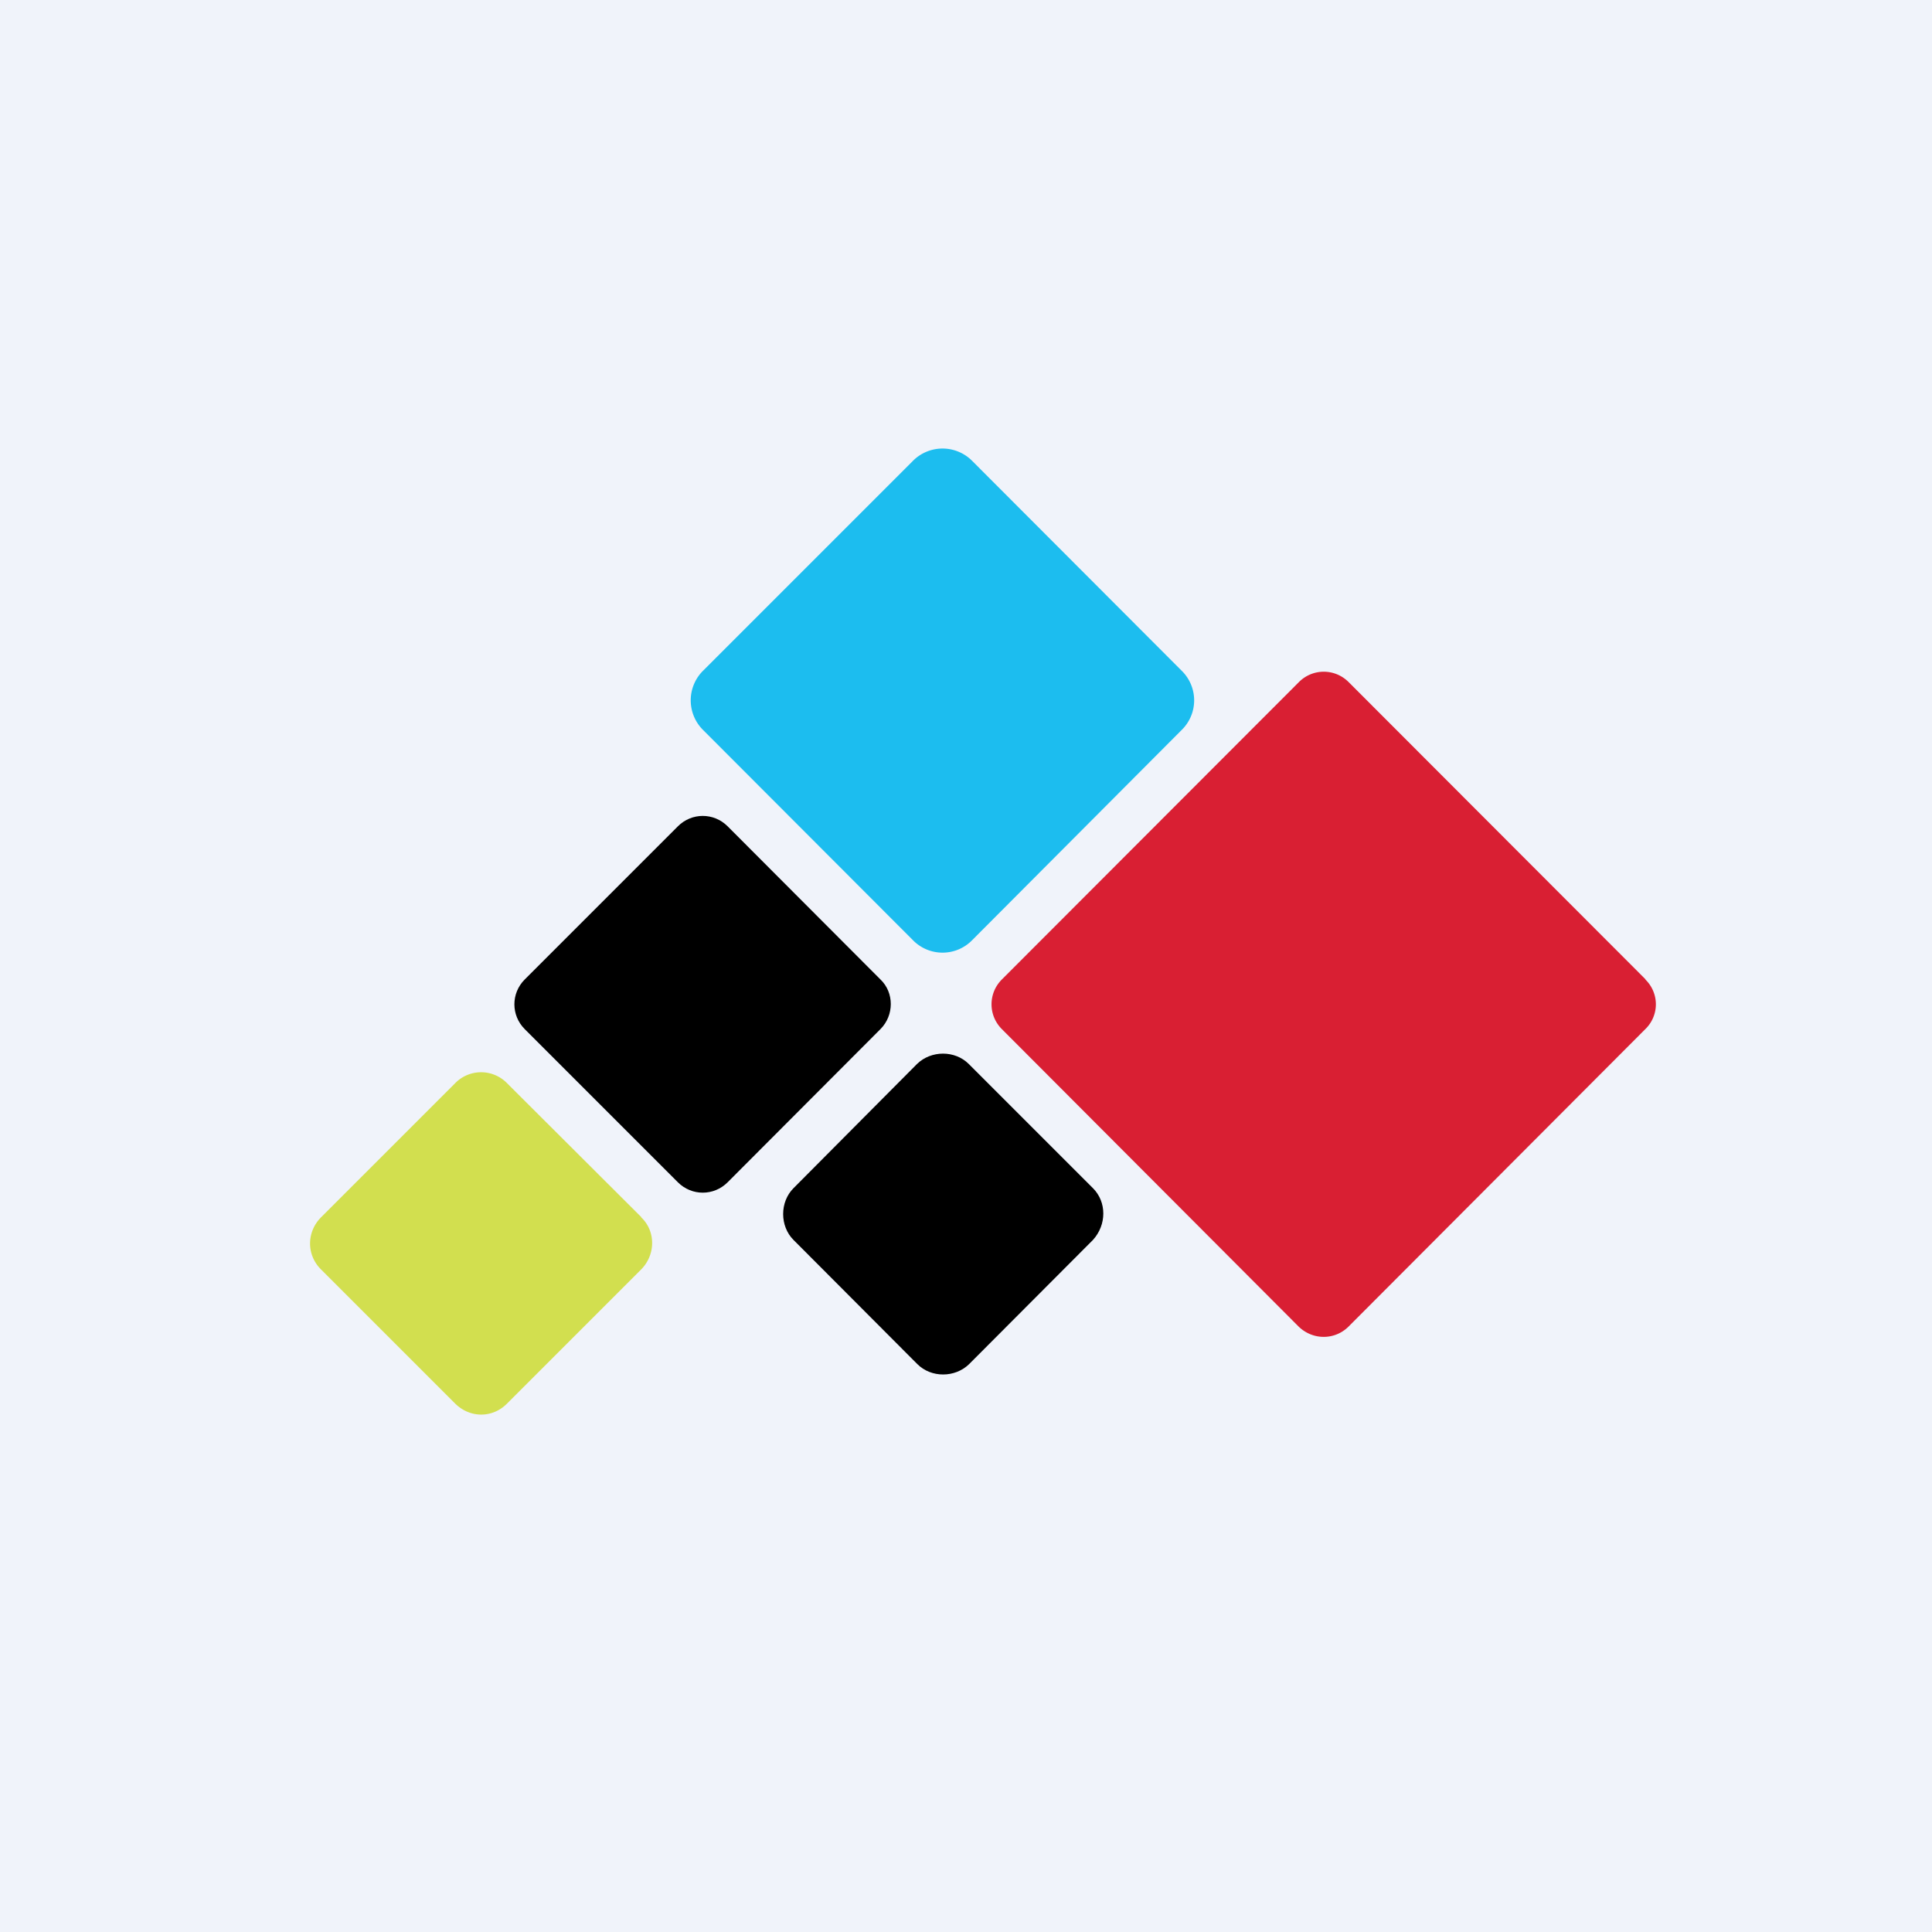 <svg width="56" height="56" viewBox="0 0 56 56" xmlns="http://www.w3.org/2000/svg"><path fill="#F0F3FA" d="M0 0h56v56H0z"/><path d="M18.59 35.28 14.7 31.4a1.05 1.05 0 0 0-1.51 0l-3.88 3.88c-.43.43-.43 1.1 0 1.52l3.88 3.88c.43.43 1.09.43 1.51 0l3.88-3.88c.43-.43.43-1.12 0-1.52Z" fill="#D2DF4F"/><path d="m25.52 28.39-4.43-4.44c-.4-.4-1.04-.4-1.44 0l-4.44 4.44c-.4.4-.4 1.04 0 1.44l4.44 4.44c.4.4 1.04.4 1.44 0l4.43-4.44c.4-.4.4-1.06 0-1.44Z"/><path d="m34.25 19.44-6.07-6.08a1.21 1.21 0 0 0-1.72 0l-6.08 6.08a1.21 1.21 0 0 0 0 1.72l6.08 6.09a1.2 1.2 0 0 0 1.72 0l6.07-6.09a1.2 1.2 0 0 0 0-1.72Z" fill="#1CBDEF"/><path d="m31.68 34.44-3.6-3.6c-.4-.4-1.09-.4-1.5 0L23 34.44c-.4.4-.4 1.1 0 1.5l3.59 3.6c.4.4 1.09.4 1.5 0l3.59-3.6c.4-.44.4-1.1 0-1.5Z"/><path d="m47.7 28.39-8.61-8.62c-.4-.4-1.04-.4-1.44 0l-8.61 8.62c-.4.4-.4 1.04 0 1.44l8.6 8.62c.41.4 1.05.4 1.45 0l8.6-8.62a1 1 0 0 0 0-1.44Z" fill="#D91F33"/></svg>